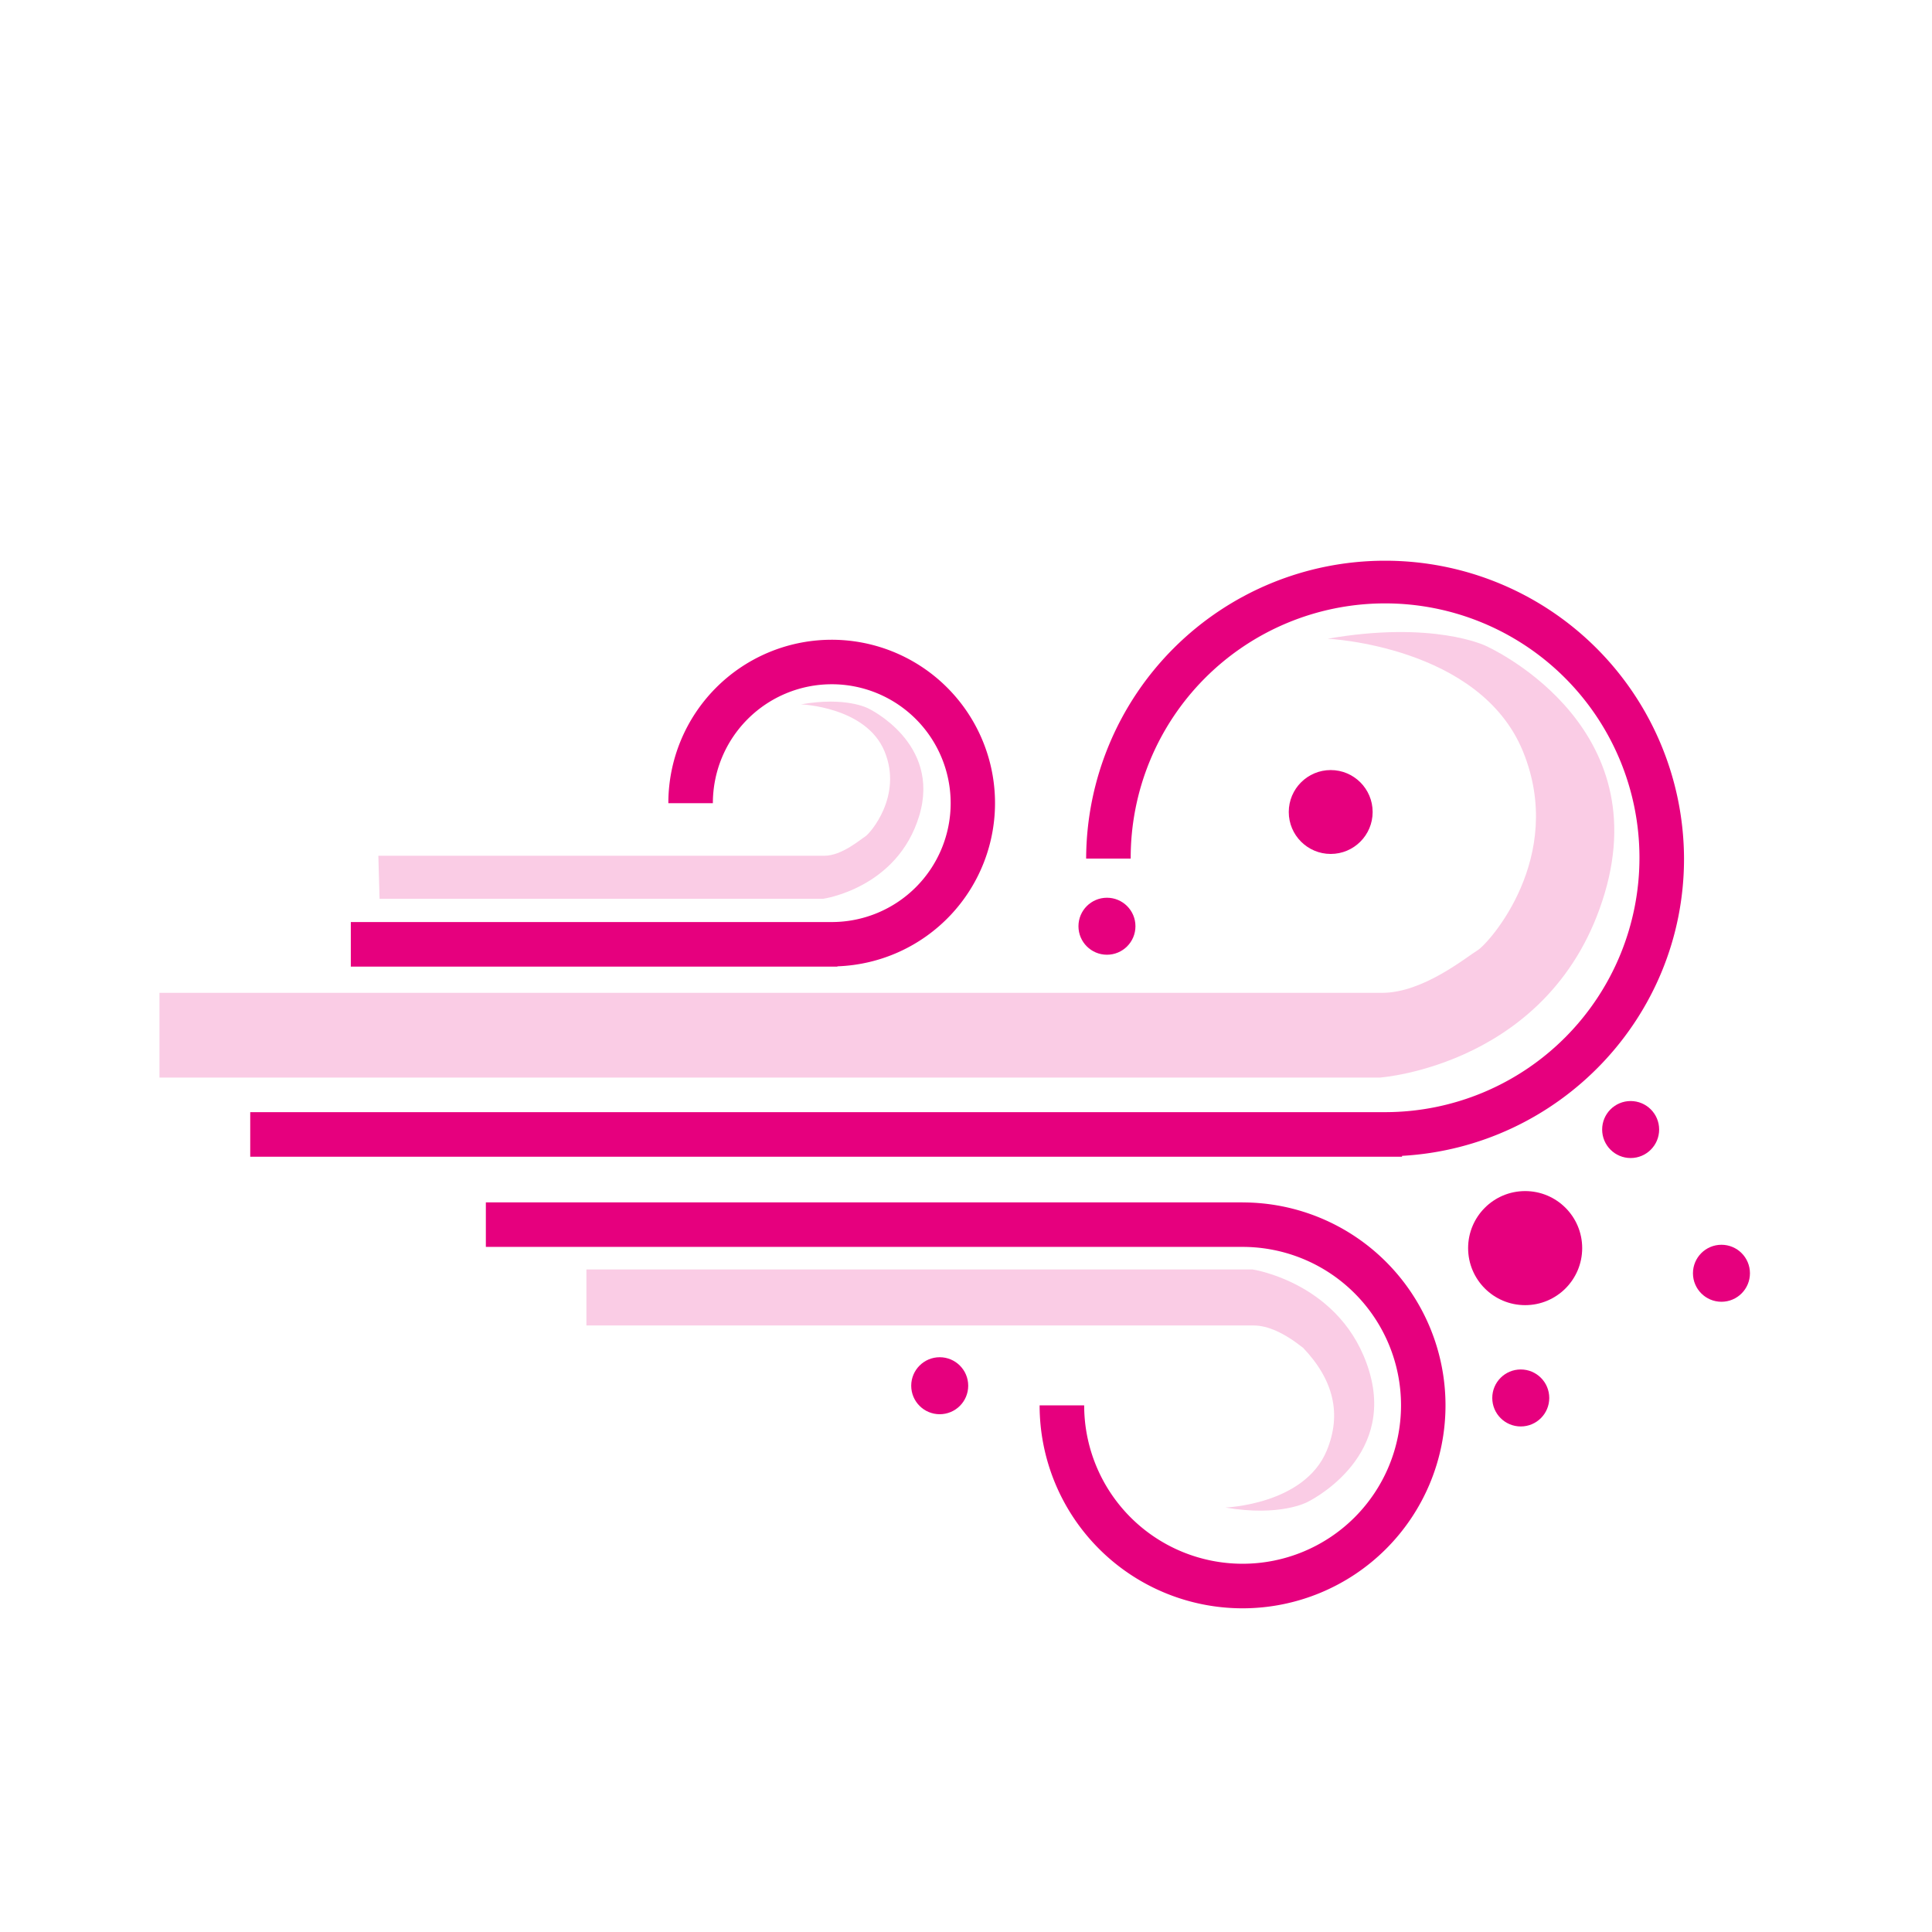 <?xml version="1.0" encoding="UTF-8"?> <svg xmlns="http://www.w3.org/2000/svg" id="Capa_1" data-name="Capa 1" viewBox="0 0 480 480"><defs><style>.cls-1{fill:#facce5;fill-rule:evenodd;}.cls-2{fill:#e6007e;}.cls-3{fill:none;}</style></defs><title>07_olores_s</title><path id="Fill-1" class="cls-1" d="M39.62,267.72h303.2s43.17-3,55.87-45.82-29.62-61.47-29.62-61.47-13-6.31-39.22-1.74c0,0,37.8,1.74,48.53,28s-8.47,47.7-11.29,49.41-13.54,10.57-23.7,10.57H39.62Z"></path><path id="Fill-4" class="cls-1" d="M94.3,223.3H204.5s18.46-2.56,23.89-20.66S215.72,176,215.72,176s-5.54-3-16.72-1c0,0,16.17.57,20.76,11.67s-3.62,20.45-4.83,21.18-5.79,4.76-10.14,4.76H94Z"></path><path id="Fill-6" class="cls-1" d="M145.69,315.39h165.5s22.43,3.35,29,25.34-15.39,32.46-15.39,32.46-6.75,3.69-20.38,1.35c0,0,19.64-.67,25.21-14.15q5.58-13.49-5.86-25.51-7-5.56-12.31-5.57H145.69Z"></path><path class="cls-2" d="M208.05,240.15v-.07a40.58,40.58,0,1,0-42-40.53h11.06a29.54,29.54,0,1,1,29.55,29.53H87.16v11.07Z"></path><path class="cls-2" d="M308.71,298.73h-188v11.06h188a39.36,39.36,0,1,1-39.35,39.37H258.29a50.42,50.42,0,1,0,50.42-50.42Z"></path><path class="cls-2" d="M344.12,139.31a74.24,74.24,0,0,0-74.27,74h11.07a63.2,63.2,0,1,1,63.4,63H62.17v11.07H348.33v-.21c39-2.19,70.06-34.41,70.06-73.81A74.23,74.23,0,0,0,344.12,139.31Z"></path><circle class="cls-2" cx="330.61" cy="201.74" r="10.42"></circle><circle class="cls-2" cx="378.92" cy="310.09" r="14.17"></circle><circle class="cls-2" cx="377.83" cy="347.32" r="7.08"></circle><circle class="cls-2" cx="405.13" cy="280.63" r="7.08"></circle><circle class="cls-2" cx="427.69" cy="316.34" r="7.08"></circle><circle class="cls-2" cx="233.47" cy="344.28" r="7.08"></circle><circle class="cls-2" cx="275.02" cy="230.12" r="7.08"></circle><rect class="cls-3" width="480" height="480"></rect></svg> 